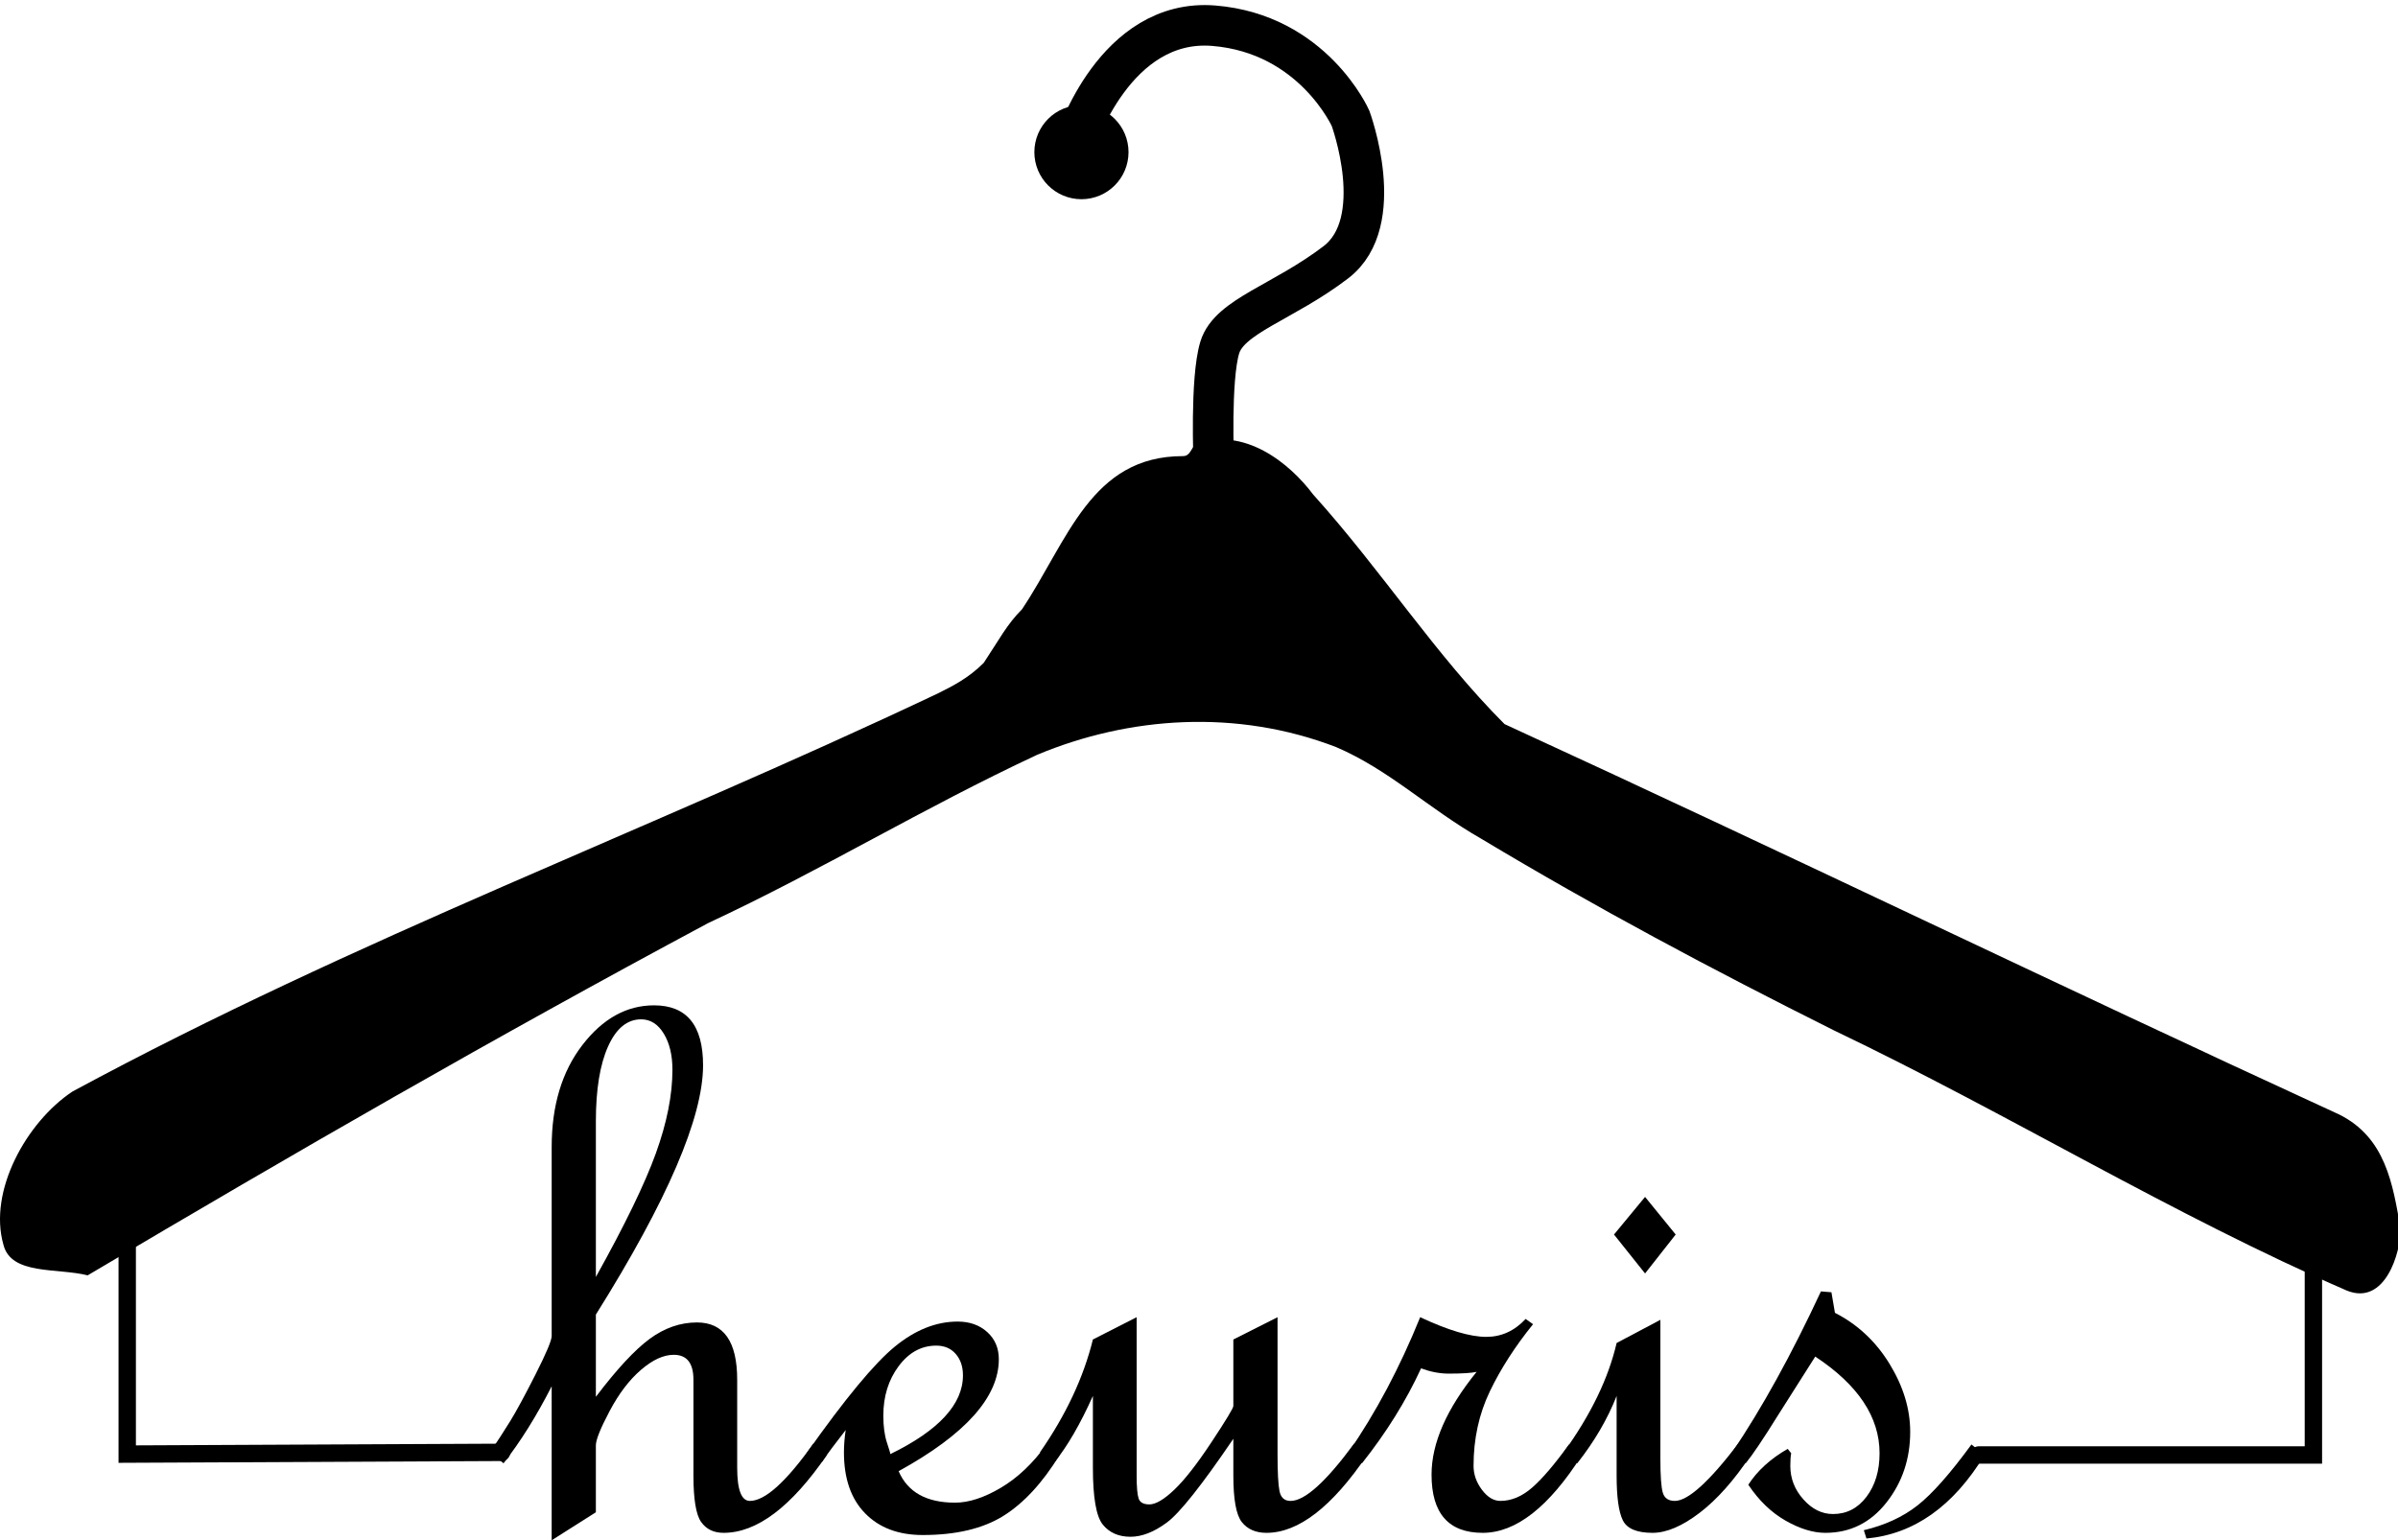 <svg xmlns="http://www.w3.org/2000/svg" viewBox="0 -0.876 414 266">
<path d="M206.598,75.634c-1.061,0.938-1.061,2.26-2.384,2.26c-15.866,0-19.833,14.544-27.766,26.444
	c-2.645,2.646-3.967,5.289-6.611,9.256c-2.645,2.644-5.289,3.966-7.934,5.289c-50.244,23.8-100.489,42.311-149.411,68.755
	c-7.933,5.289-14.544,17.189-11.9,26.445c1.322,5.289,9.256,3.966,14.545,5.289c35.7-21.156,70.077-40.989,107.1-60.823
	c19.833-9.255,37.022-19.833,56.855-29.089c15.867-6.611,34.378-7.933,51.567-1.322c9.255,3.967,15.867,10.578,25.122,15.867
	c19.833,11.9,39.667,22.478,60.822,33.055c30.412,14.545,58.178,31.734,88.589,44.956c6.611,2.644,9.256-6.61,9.256-10.578
	c-1.322-7.933-2.645-15.866-10.578-19.833c-48.922-22.478-95.2-44.956-144.122-67.433c-11.899-11.9-21.155-26.445-33.056-39.667
	c-3.966-5.289-11.9-11.9-20.494-8.595"/>
<path d="M142.756,250.395c-6.145,8.964-12.086,13.446-17.827,13.446c-1.713,0-3.01-0.631-3.891-1.889
	c-0.881-1.259-1.321-3.928-1.321-8.008v-16.542c0-2.87-1.133-4.307-3.399-4.307c-1.764,0-3.652,0.868-5.666,2.606
	c-2.015,1.737-3.815,4.105-5.4,7.102c-1.587,2.996-2.38,4.974-2.38,5.929v11.558l-7.629,4.834v-26.59
	c-2.62,5.137-5.389,9.569-8.309,13.295l-2.342-1.888c1.258-1.862,2.417-3.651,3.475-5.364c1.057-1.711,2.517-4.406,4.381-8.082
	c1.862-3.675,2.795-5.892,2.795-6.646v-32.633c0-7.149,1.762-13.016,5.287-17.6c3.525-4.582,7.654-6.873,12.388-6.873
	c5.64,0,8.461,3.449,8.461,10.348c0,9.015-6.17,23.367-18.507,43.056v14.201c3.626-4.783,6.723-8.119,9.291-10.009
	c2.568-1.887,5.288-2.832,8.158-2.832c4.632,0,6.949,3.299,6.949,9.896v15.183c0,3.828,0.73,5.742,2.191,5.742
	c2.618,0,6.27-3.299,10.953-9.896L142.756,250.395z M102.873,219.651c5.007-8.979,8.463-16.104,10.365-21.375
	c1.903-5.271,2.854-10.076,2.854-14.415c0-2.522-0.502-4.603-1.502-6.241c-1.001-1.64-2.303-2.461-3.906-2.461
	c-2.403,0-4.305,1.564-5.708,4.691c-1.402,3.129-2.103,7.441-2.103,12.938V219.651z"/>
<path d="M182.941,250.395c-2.971,4.834-6.22,8.347-9.743,10.538c-3.526,2.189-8.158,3.285-13.899,3.285
	c-4.181,0-7.491-1.246-9.934-3.738c-2.443-2.494-3.663-6.006-3.663-10.538c0-1.209,0.1-2.492,0.302-3.853
	c-1.813,2.317-3.198,4.181-4.154,5.59l-2.493-1.737c6.546-9.265,11.582-15.347,15.107-18.243c3.525-2.895,7.151-4.343,10.878-4.343
	c2.064,0,3.764,0.604,5.099,1.812c1.333,1.209,2.001,2.771,2.001,4.686c0,6.547-5.766,12.992-17.298,19.338
	c1.561,3.625,4.809,5.438,9.745,5.438c2.366,0,4.997-0.855,7.893-2.568c2.895-1.711,5.526-4.203,7.894-7.479L182.941,250.395z
	 M153.709,250.243c8.359-4.078,12.539-8.611,12.539-13.597c0-1.511-0.416-2.744-1.246-3.7c-0.831-0.957-1.952-1.436-3.362-1.436
	c-2.568,0-4.734,1.184-6.496,3.551c-1.763,2.367-2.644,5.211-2.644,8.535c0,1.813,0.201,3.349,0.605,4.607
	C153.507,249.411,153.709,250.093,153.709,250.243"/>
<path d="M236.044,250.395c-6.073,8.964-11.872,13.446-17.393,13.446c-1.857,0-3.274-0.619-4.253-1.852
	c-0.98-1.232-1.468-3.915-1.468-8.045v-6.346c-5.439,8.009-9.266,12.83-11.482,14.466c-2.217,1.636-4.306,2.455-6.269,2.455
	c-2.066,0-3.664-0.705-4.797-2.115c-1.134-1.409-1.7-4.683-1.7-9.819v-12.388c-2.166,4.835-4.38,8.662-6.648,11.481l-2.492-1.737
	c4.482-6.446,7.528-12.942,9.14-19.489l7.553-3.852v27.344c0,1.965,0.114,3.286,0.341,3.967c0.226,0.678,0.842,1.02,1.85,1.02
	c1.107,0,2.556-0.856,4.344-2.569c1.787-1.711,3.928-4.456,6.42-8.233c2.494-3.776,3.74-5.842,3.74-6.193v-11.482l7.63-3.852v23.643
	c0,3.123,0.11,5.25,0.337,6.383c0.225,1.133,0.863,1.701,1.914,1.701c2.454,0,6.108-3.299,10.967-9.896L236.044,250.395z"/>
<path d="M273.133,250.395c-5.692,8.964-11.405,13.446-17.146,13.446c-5.893,0-8.839-3.35-8.839-10.047
	c0-5.438,2.593-11.356,7.78-17.752c-0.907,0.201-2.519,0.303-4.834,0.303c-1.512,0-3.098-0.303-4.76-0.906
	c-2.567,5.589-5.966,11.055-10.196,16.391l-2.342-1.888c4.732-6.849,8.862-14.629,12.388-23.341
	c4.835,2.265,8.636,3.398,11.407,3.398c2.616,0,4.883-1.031,6.797-3.096l1.285,0.906c-3.096,3.826-5.582,7.691-7.458,11.594
	c-1.876,3.903-2.815,8.195-2.815,12.88c0,1.46,0.48,2.832,1.441,4.117c0.96,1.283,2.023,1.927,3.188,1.927
	c1.921,0,3.77-0.781,5.539-2.343c1.771-1.56,3.87-4.028,6.299-7.403L273.133,250.395z"/>
<path d="M302.289,250.395c-2.87,4.332-5.814,7.655-8.837,9.972c-3.021,2.314-5.741,3.474-8.158,3.474
	c-2.719,0-4.433-0.731-5.136-2.19c-0.707-1.459-1.059-4.027-1.059-7.705v-13.746c-1.562,3.978-3.827,7.855-6.797,11.631
	l-2.344-1.889c4.685-6.496,7.73-12.789,9.141-18.884l7.554-4.004v23.946c0,2.972,0.138,4.936,0.415,5.892
	c0.277,0.957,0.97,1.437,2.078,1.437c2.266,0,5.916-3.299,10.953-9.896L302.289,250.395z M289.297,212.323l-5.287,6.724
	l-5.362-6.724l5.362-6.496L289.297,212.323z"/>
<path d="M316.793,225.845c3.929,2.015,7.073,4.961,9.441,8.838c2.367,3.879,3.551,7.779,3.551,11.708
	c0,4.684-1.374,8.762-4.118,12.237c-2.745,3.475-6.257,5.213-10.538,5.213c-2.114,0-4.405-0.707-6.873-2.115
	c-2.467-1.409-4.607-3.475-6.421-6.194c1.562-2.418,3.827-4.481,6.8-6.194l0.604,0.756c-0.102,0.502-0.152,1.234-0.152,2.19
	c0,2.165,0.751,4.093,2.254,5.778c1.504,1.688,3.207,2.529,5.112,2.529c2.357,0,4.284-0.992,5.789-2.982
	c1.503-1.988,2.254-4.495,2.254-7.516c0-6.243-3.701-11.809-11.103-16.694l-6.422,10.123c-2.566,4.129-4.432,6.899-5.589,8.308
	l-2.342-1.888c5.136-7.603,10.247-16.87,15.334-27.798l1.813,0.15L316.793,225.845z M342.625,250.395
	c-5.388,8.864-12.187,13.673-20.394,14.427l-0.454-1.436c3.626-0.856,6.71-2.276,9.254-4.266c2.542-1.99,5.652-5.502,9.329-10.539
	L342.625,250.395z"/>
<polyline fill="none" stroke="#000000" stroke-width="3" stroke-linecap="round" stroke-miterlimit="10" points="21.964,205.827 
	21.964,250.243 86.593,249.941 "/>
<polyline fill="none" stroke="#000000" stroke-width="3" stroke-linecap="round" stroke-miterlimit="10" points="341.625,250.395 
	399.394,250.395 399.394,212.438 "/>
<circle stroke="#000000" stroke-width="7" stroke-miterlimit="10" cx="186.704" cy="25.4" r="4.628"/>
<path fill="none" stroke="#000000" stroke-width="7" stroke-miterlimit="10" d="M185.703,23.613c0,0,6.726-21.444,23.855-20.048
	c17.131,1.395,23.602,15.988,23.602,15.988s6.6,17.891-2.537,24.87s-18.379,9.263-20.039,14.719
	c-1.659,5.456-1.025,20.048-1.025,20.048"/>
</svg>
